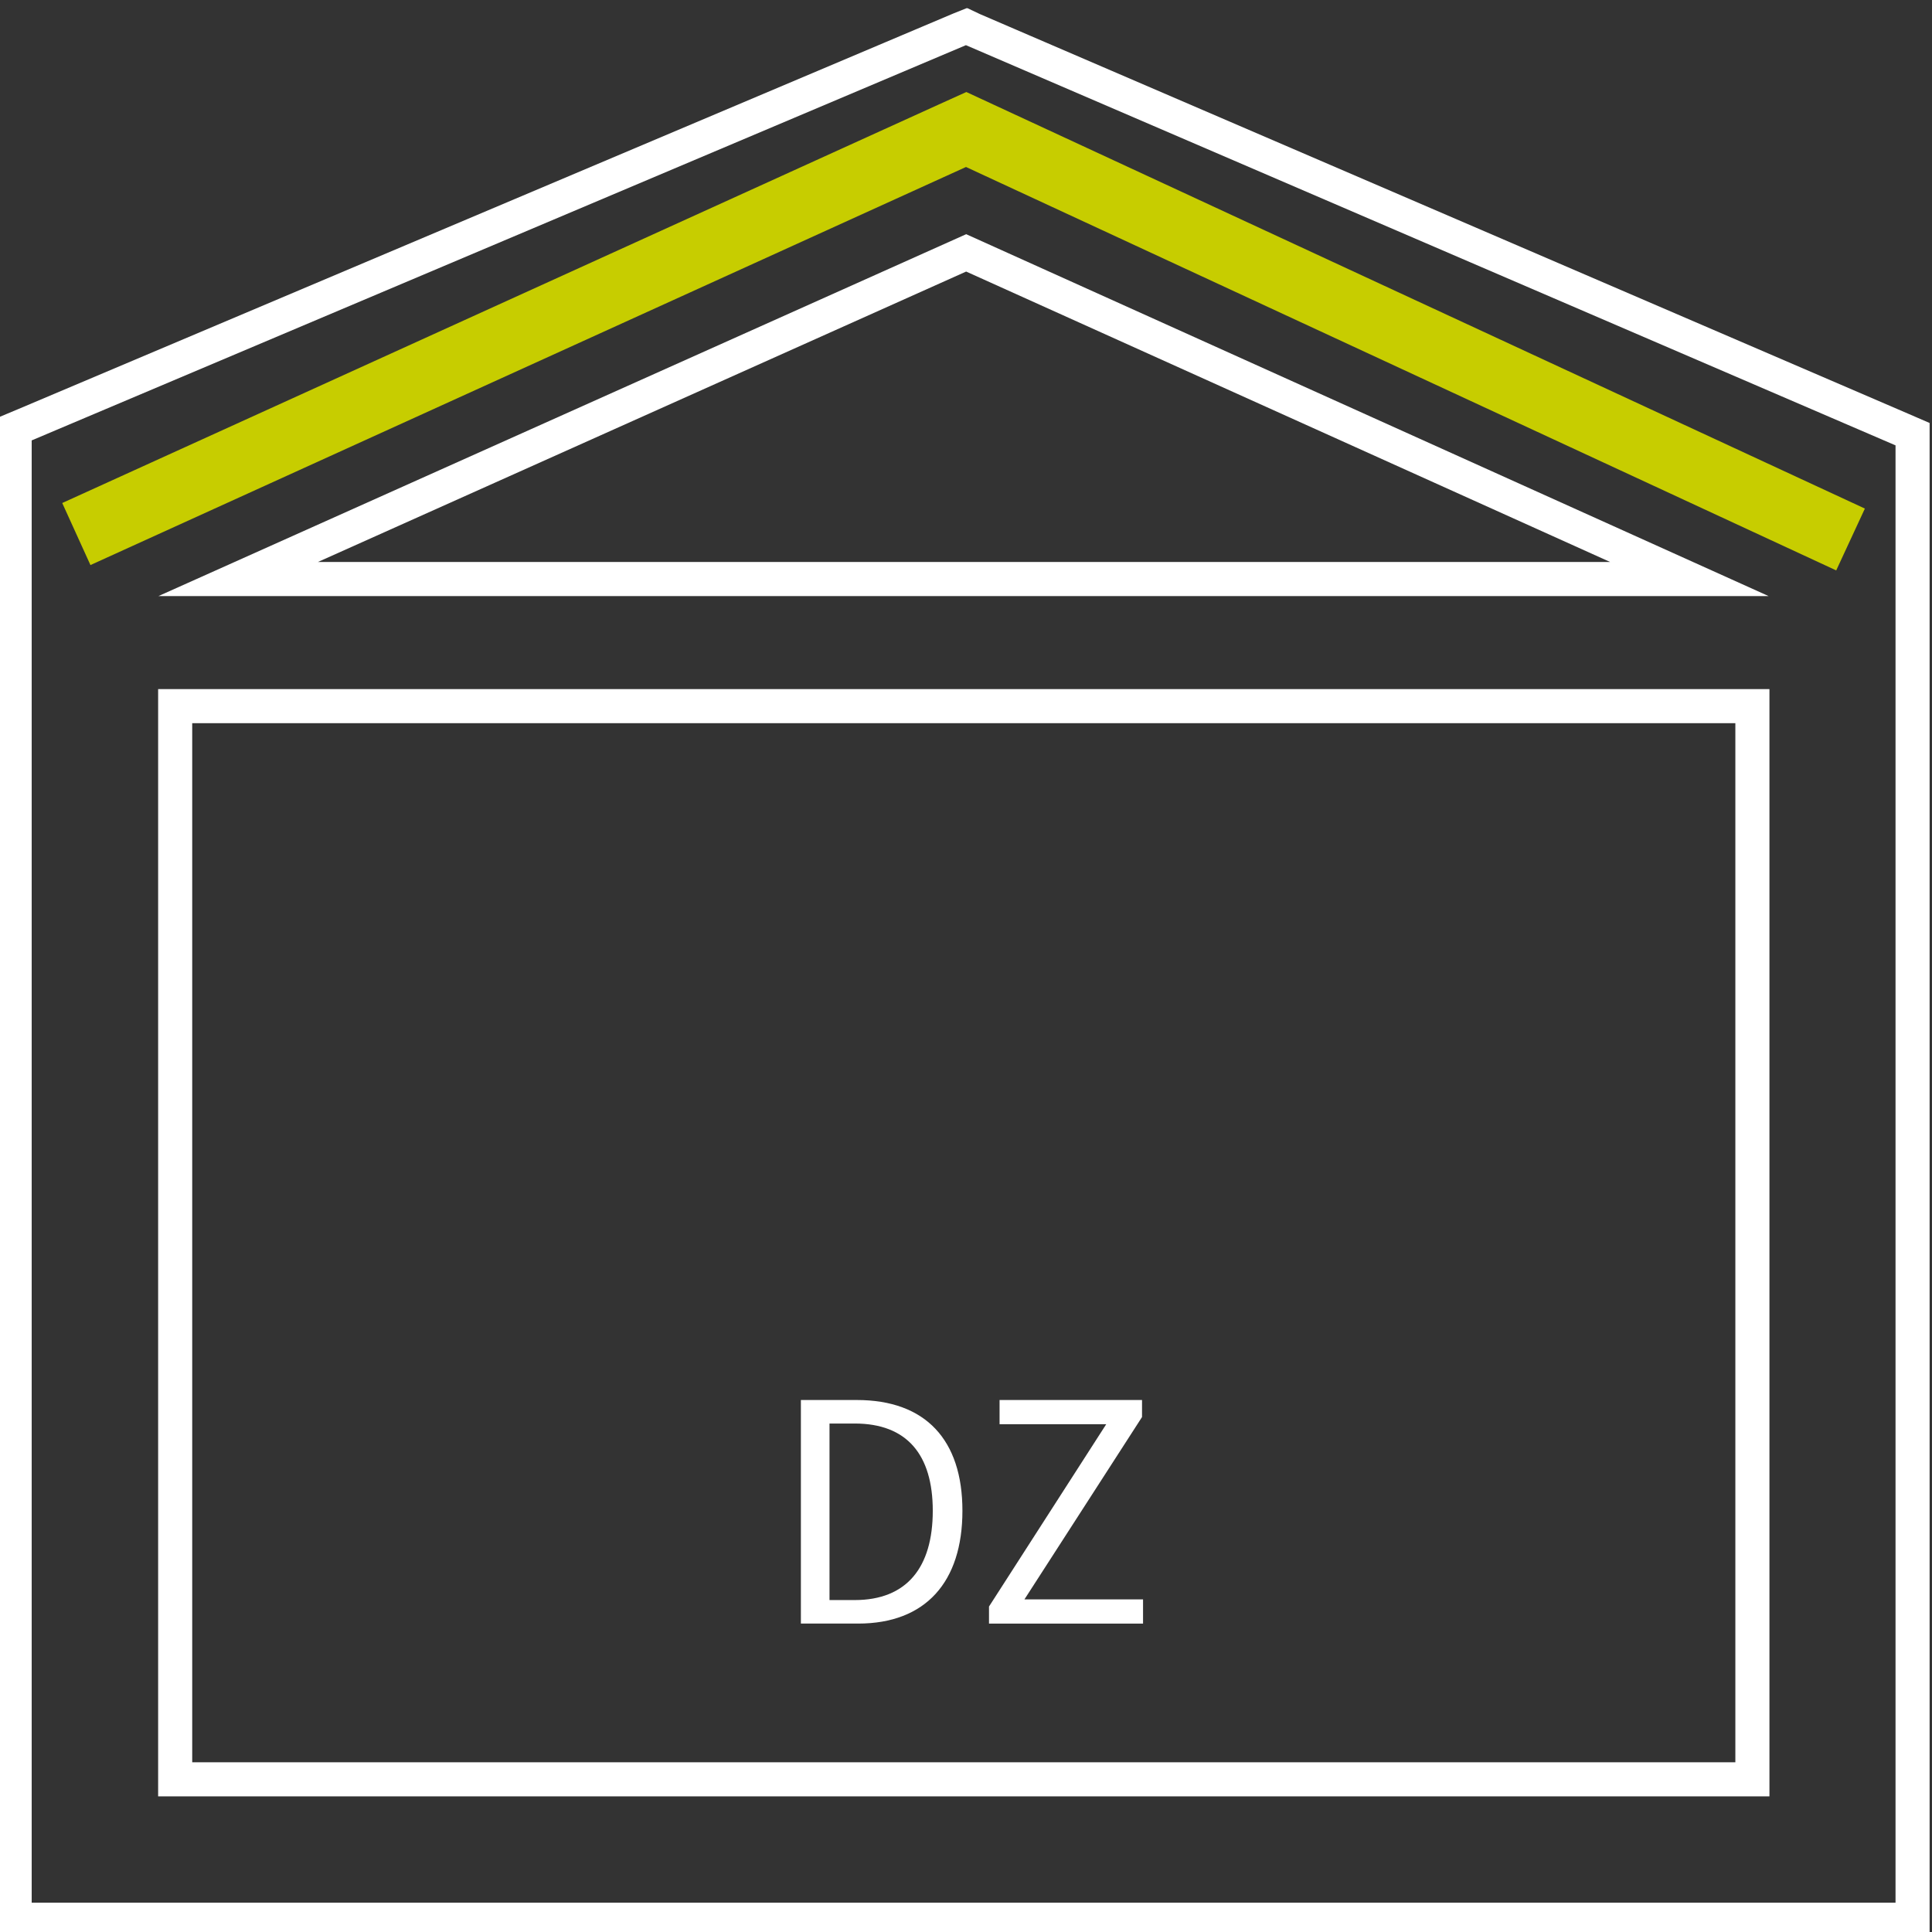 <?xml version="1.0" encoding="UTF-8"?>
<svg xmlns="http://www.w3.org/2000/svg" xmlns:xlink="http://www.w3.org/1999/xlink" version="1.1" id="Ebene_1" x="0px" y="0px" viewBox="0 0 56.69 56.69" xml:space="preserve">
<rect x="0" y="0" width="56.69" height="56.69" fill="#333333" stroke="none"/>
<g>
	<g>
		<defs>
			<rect id="SVGID_00000164498371395828722630000011093121045312083331_" x="-0.07" y="0.24" width="56.69" height="56.59"></rect>
		</defs>
		<clipPath id="SVGID_00000030478386358764044080000012187290335625159561_">
			<use xlink:href="#SVGID_00000164498371395828722630000011093121045312083331_" overflow="visible"></use>
		</clipPath>
		
			<polyline clip-path="url(#SVGID_00000030478386358764044080000012187290335625159561_)" fill="none" stroke="#C7CD00" stroke-width="2" points="    54.3,15.83 28.76,3.99 28.35,3.8 27.93,3.99 2.24,15.67   "></polyline>
	</g>
	<g>
		<path fill="#FFFFFF" d="M23.5,41.08h1.64c2.02,0,3.1,1.17,3.1,3.25c0,2.09-1.08,3.31-3.06,3.31H23.5V41.08z M25.08,46.95    c1.53,0,2.29-0.96,2.29-2.62c0-1.65-0.76-2.56-2.29-2.56h-0.74v5.18H25.08z"></path>
		<path fill="#FFFFFF" d="M29.02,47.14l3.44-5.35h-3.13v-0.71h4.18v0.5l-3.45,5.35h3.48v0.71h-4.52V47.14z"></path>
	</g>
	<g>
		<defs>
			<rect id="SVGID_00000095301981104267056210000013639302295965964962_" x="-0.07" y="0.24" width="56.69" height="56.59"></rect>
		</defs>
		<clipPath id="SVGID_00000015317699240701793410000006587106131633367188_">
			<use xlink:href="#SVGID_00000095301981104267056210000013639302295965964962_" overflow="visible"></use>
		</clipPath>
		<polyline clip-path="url(#SVGID_00000015317699240701793410000006587106131633367188_)" fill="none" stroke="#FFFFFF" points="    0.93,56.33 55.62,56.33 56.12,56.33 56.12,55.83 56.12,13.07 56.12,12.74 55.82,12.61 28.55,0.87 28.36,0.78 28.16,0.86     0.74,12.46 0.43,12.59 0.43,12.92 0.43,56.82   "></polyline>
	</g>
	<rect x="5.14" y="20.72" fill="none" stroke="#FFFFFF" width="46.28" height="31.49"></rect>
	<g>
		<defs>
			<rect id="SVGID_00000081649291825195508230000012110109629680912529_" x="-0.07" y="0.24" width="56.69" height="56.59"></rect>
		</defs>
		<clipPath id="SVGID_00000015313002295271984310000005806333953883236246_">
			<use xlink:href="#SVGID_00000081649291825195508230000012110109629680912529_" overflow="visible"></use>
		</clipPath>
		
			<path clip-path="url(#SVGID_00000015313002295271984310000005806333953883236246_)" fill="none" stroke="#FFFFFF" stroke-miterlimit="10" d="    M6.99,16.99h42.58c-7.07-3.19-14.15-6.38-21.22-9.57C21.23,10.61,14.11,13.8,6.99,16.99z"></path>
	</g>
</g>
</svg>

